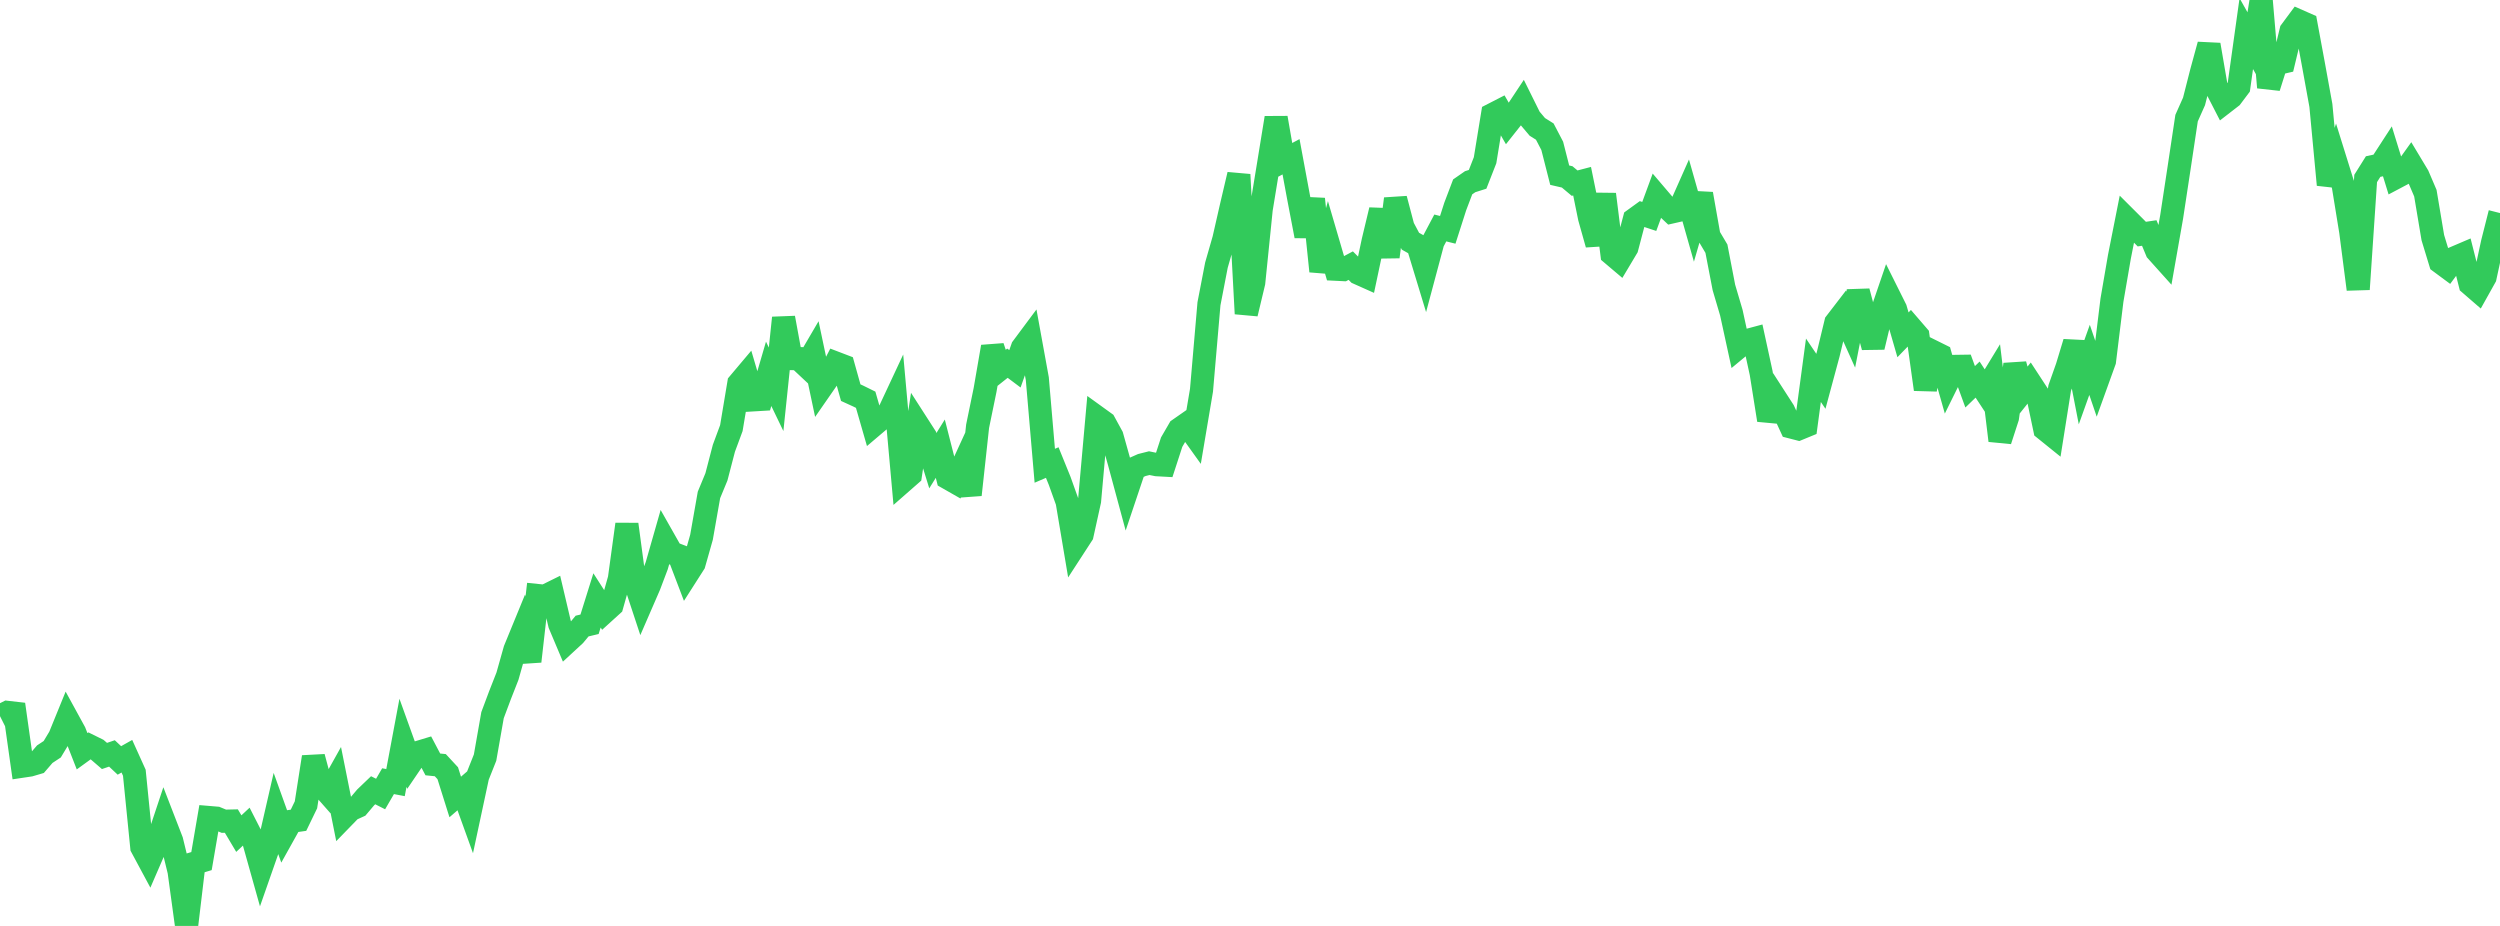<?xml version="1.0" standalone="no"?>
<!DOCTYPE svg PUBLIC "-//W3C//DTD SVG 1.1//EN" "http://www.w3.org/Graphics/SVG/1.1/DTD/svg11.dtd">

<svg width="135" height="50" viewBox="0 0 135 50" preserveAspectRatio="none" 
  xmlns="http://www.w3.org/2000/svg"
  xmlns:xlink="http://www.w3.org/1999/xlink">


<polyline points="0.0, 38.672 0.403, 38.469 0.806, 38.515 1.209, 41.372 1.612, 41.312 2.015, 41.193 2.418, 40.725 2.821, 40.459 3.224, 39.789 3.627, 38.8 4.03, 39.536 4.433, 40.568 4.836, 40.276 5.239, 40.475 5.642, 40.822 6.045, 40.685 6.448, 41.063 6.851, 40.836 7.254, 41.728 7.657, 45.751 8.06, 46.501 8.463, 45.57 8.866, 44.358 9.269, 45.4 9.672, 47.052 10.075, 50.0 10.478, 46.62 10.881, 46.499 11.284, 44.146 11.687, 44.18 12.09, 44.346 12.493, 44.337 12.896, 45.015 13.299, 44.638 13.701, 45.426 14.104, 46.862 14.507, 45.709 14.91, 43.953 15.313, 45.075 15.716, 44.352 16.119, 44.294 16.522, 43.46 16.925, 40.878 17.328, 42.384 17.731, 42.841 18.134, 42.12 18.537, 44.134 18.94, 43.719 19.343, 43.536 19.746, 43.059 20.149, 42.673 20.552, 42.877 20.955, 42.184 21.358, 42.261 21.761, 40.109 22.164, 41.229 22.567, 40.636 22.97, 40.514 23.373, 41.278 23.776, 41.319 24.179, 41.754 24.582, 43.037 24.985, 42.689 25.388, 43.806 25.791, 41.924 26.194, 40.91 26.597, 38.618 27.0, 37.541 27.403, 36.514 27.806, 35.085 28.209, 34.102 28.612, 35.712 29.015, 32.157 29.418, 32.198 29.821, 31.999 30.224, 33.711 30.627, 34.666 31.03, 34.294 31.433, 33.807 31.836, 33.711 32.239, 32.422 32.642, 33.05 33.045, 32.684 33.448, 31.255 33.851, 28.313 34.254, 31.324 34.657, 32.544 35.06, 31.616 35.463, 30.551 35.866, 29.143 36.269, 29.854 36.672, 30.007 37.075, 31.064 37.478, 30.433 37.881, 29.013 38.284, 26.725 38.687, 25.751 39.09, 24.206 39.493, 23.118 39.896, 20.705 40.299, 20.227 40.701, 21.59 41.104, 21.566 41.507, 20.186 41.91, 21.022 42.313, 17.165 42.716, 19.363 43.119, 19.367 43.522, 19.745 43.925, 19.057 44.328, 20.967 44.731, 20.386 45.134, 19.607 45.537, 19.761 45.94, 21.203 46.343, 21.387 46.746, 21.586 47.149, 22.985 47.552, 22.643 47.955, 22.369 48.358, 21.507 48.761, 25.986 49.164, 25.633 49.567, 22.946 49.97, 23.573 50.373, 24.877 50.776, 24.229 51.179, 25.808 51.582, 26.038 51.985, 25.16 52.388, 26.718 52.791, 23.016 53.194, 21.056 53.597, 18.726 54.0, 19.933 54.403, 19.613 54.806, 19.915 55.209, 18.778 55.612, 18.237 56.015, 20.451 56.418, 25.151 56.821, 24.978 57.224, 25.971 57.627, 27.097 58.03, 29.494 58.433, 28.873 58.836, 27.045 59.239, 22.532 59.642, 22.823 60.045, 23.56 60.448, 24.998 60.851, 26.491 61.254, 25.291 61.657, 25.112 62.06, 25.01 62.463, 25.093 62.866, 25.115 63.269, 23.876 63.672, 23.181 64.075, 22.9 64.478, 23.463 64.881, 21.073 65.284, 16.404 65.687, 14.318 66.09, 12.913 66.493, 11.146 66.896, 9.429 67.299, 16.939 67.701, 15.258 68.104, 11.301 68.507, 8.842 68.91, 6.365 69.313, 8.68 69.716, 8.465 70.119, 10.637 70.522, 12.746 70.925, 10.746 71.328, 14.645 71.731, 13.161 72.134, 14.538 72.537, 14.558 72.94, 14.344 73.343, 14.749 73.746, 14.929 74.149, 13.025 74.552, 11.342 74.955, 13.869 75.358, 10.738 75.761, 12.267 76.164, 13.025 76.567, 13.252 76.97, 14.578 77.373, 13.072 77.776, 12.31 78.179, 12.411 78.582, 11.152 78.985, 10.091 79.388, 9.812 79.791, 9.684 80.194, 8.653 80.597, 6.185 81.0, 5.978 81.403, 6.678 81.806, 6.169 82.209, 5.561 82.612, 6.374 83.015, 6.852 83.418, 7.105 83.821, 7.877 84.224, 9.459 84.627, 9.552 85.03, 9.89 85.433, 9.785 85.836, 11.762 86.239, 13.195 86.642, 10.492 87.045, 13.713 87.448, 14.054 87.851, 13.378 88.254, 11.847 88.657, 11.555 89.06, 11.688 89.463, 10.592 89.866, 11.065 90.269, 11.445 90.672, 11.353 91.075, 10.445 91.478, 11.864 91.881, 10.472 92.284, 12.749 92.687, 13.429 93.09, 15.521 93.493, 16.886 93.896, 18.737 94.299, 18.403 94.701, 18.295 95.104, 20.149 95.507, 22.682 95.91, 21.555 96.313, 22.18 96.716, 23.055 97.119, 23.159 97.522, 22.993 97.925, 19.994 98.328, 20.591 98.731, 19.097 99.134, 17.427 99.537, 16.903 99.94, 17.8 100.343, 15.737 100.746, 17.256 101.149, 18.74 101.552, 17.058 101.955, 15.88 102.358, 16.688 102.761, 18.081 103.164, 17.664 103.567, 18.131 103.97, 21.025 104.373, 18.984 104.776, 19.184 105.179, 20.602 105.582, 19.786 105.985, 19.78 106.388, 20.887 106.791, 20.498 107.194, 21.112 107.597, 20.452 108.0, 23.79 108.403, 22.548 108.806, 19.679 109.209, 21.145 109.612, 20.64 110.015, 21.256 110.418, 23.172 110.821, 23.497 111.224, 20.956 111.627, 19.815 112.03, 18.486 112.433, 20.559 112.836, 19.433 113.239, 20.614 113.642, 19.497 114.045, 16.211 114.448, 13.868 114.851, 11.833 115.254, 12.235 115.657, 12.642 116.06, 12.582 116.463, 13.552 116.866, 14.001 117.269, 11.711 117.672, 9.062 118.075, 6.379 118.478, 5.475 118.881, 3.892 119.284, 2.417 119.687, 4.764 120.09, 5.548 120.493, 5.236 120.896, 4.699 121.299, 1.816 121.701, 2.527 122.104, 0.0 122.507, 4.72 122.91, 3.442 123.313, 3.348 123.716, 1.672 124.119, 1.128 124.522, 1.306 124.925, 3.48 125.328, 5.696 125.731, 9.977 126.134, 8.734 126.537, 10.026 126.94, 12.503 127.343, 15.62 127.746, 9.636 128.149, 8.994 128.552, 8.908 128.955, 8.287 129.358, 9.594 129.761, 9.381 130.164, 8.817 130.567, 9.488 130.97, 10.431 131.373, 12.833 131.776, 14.158 132.179, 14.456 132.582, 13.91 132.985, 13.738 133.388, 15.337 133.791, 15.686 134.194, 14.965 134.597, 13.098 135.0, 11.505" fill="none" stroke="#32ca5b" stroke-width="1.25"/>

</svg>